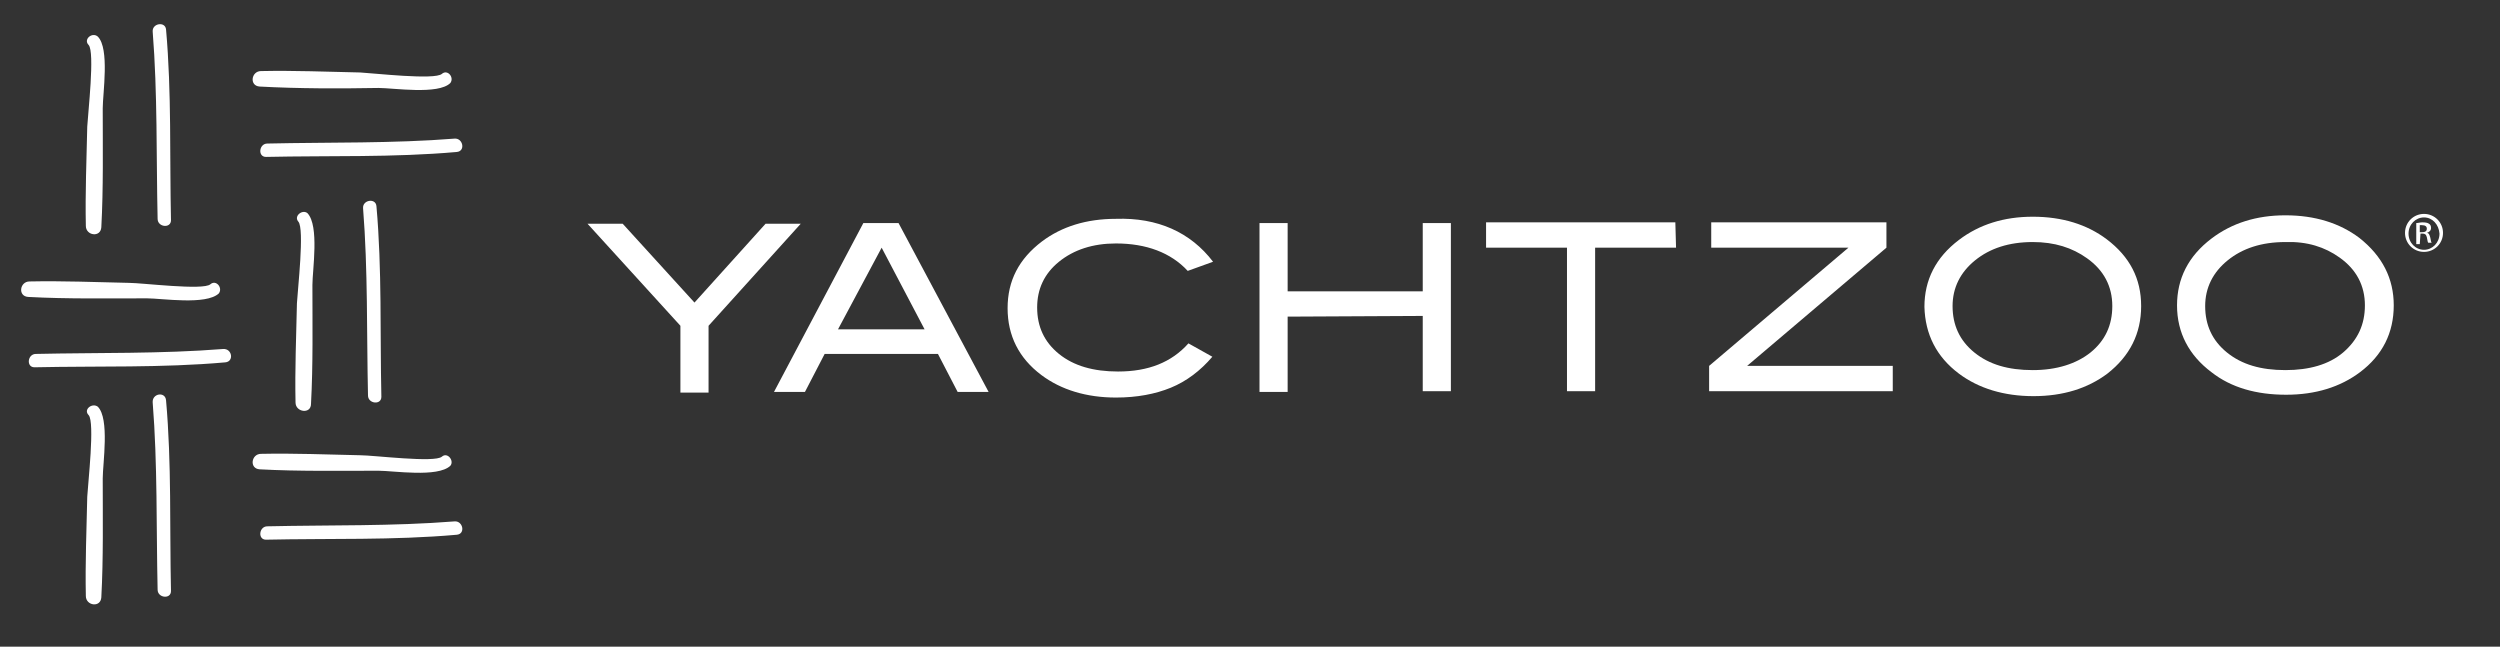 <?xml version="1.0" encoding="UTF-8"?>
<svg xmlns="http://www.w3.org/2000/svg" xmlns:xlink="http://www.w3.org/1999/xlink" version="1.1" id="Layer_1" x="0px" y="0px" viewBox="0 0 355.3 91.9" style="enable-background:new 0 0 355.3 91.9;" xml:space="preserve">
<rect x="0" y="0" width="355.3" height="91.9" fill="#333333" stroke="none"/>
<style type="text/css">
	.st0{fill:#FFFFFF;}
</style>
<g>
	<path class="st0" d="M113.8,31.8l-13.1,14.5v9.5h-4v-9.5L83.5,31.8h5L98.7,43l10.1-11.2H113.8z"></path>
	<path class="st0" d="M140.5,55.7h-4.4l-2.8-5.4h-16.1l-2.8,5.4H110l12.7-24h5L140.5,55.7z M131.4,46.8l-6.1-11.6l-6.2,11.6   L131.4,46.8z"></path>
	<path class="st0" d="M172.4,37.2l-3.6,1.3c-2.4-2.6-5.9-3.9-10.2-3.9c-3.3,0-6,0.9-8.1,2.6c-2.1,1.7-3.1,3.9-3.1,6.5   c0,2.7,1,4.9,3.1,6.6c2.1,1.7,4.9,2.5,8.4,2.5c4.3,0,7.6-1.3,10-4l3.4,1.9c-1.7,2-3.7,3.5-5.9,4.4s-4.8,1.4-7.8,1.4   c-4.2,0-7.8-1.1-10.6-3.2c-3.2-2.4-4.8-5.6-4.8-9.5s1.6-7,4.9-9.5c2.8-2.1,6.3-3.2,10.5-3.2C164.5,30.9,169.2,33,172.4,37.2z"></path>
	<path class="st0" d="M206.2,55.6h-4V44.9L183,45v10.7h-4v-24h4v9.7h19.2v-9.7h4V55.6z"></path>
	<path class="st0" d="M238.2,35.2h-11.5v20.4h-4V35.2h-11.5v-3.6h26.9L238.2,35.2z"></path>
	<path class="st0" d="M269,55.6h-26.1V52l19.8-16.8h-19.5v-3.6h24.9v3.6L248.3,52H269V55.6z"></path>
	<path class="st0" d="M304.3,43.5c0,3.9-1.6,7.1-4.8,9.6c-2.8,2.1-6.3,3.2-10.5,3.2s-7.8-1.1-10.6-3.2c-3.2-2.4-4.8-5.6-4.9-9.5   c0-3.8,1.6-7,4.9-9.5c2.9-2.2,6.4-3.3,10.5-3.3c4.2,0,7.7,1.1,10.5,3.2C302.7,36.5,304.3,39.6,304.3,43.5z M300.2,43.5   c0-2.8-1.2-5.1-3.6-6.8c-2.1-1.5-4.6-2.3-7.7-2.3c-3.4,0-6.1,0.9-8.2,2.6c-2.1,1.7-3.2,3.9-3.2,6.5c0,2.7,1,4.9,3.1,6.6   c2.1,1.7,4.8,2.5,8.3,2.5c3.4,0,6.2-0.9,8.2-2.5C299.2,48.4,300.2,46.2,300.2,43.5z"></path>
	<path class="st0" d="M340.2,43.4c0,3.9-1.6,7.1-4.8,9.5c-2.8,2.1-6.3,3.2-10.5,3.2s-7.8-1-10.6-3.2c-3.2-2.4-4.9-5.6-4.9-9.5   c0-3.8,1.6-7,4.9-9.5c2.9-2.2,6.4-3.3,10.5-3.3c4.2,0,7.7,1.1,10.5,3.2C338.6,36.4,340.2,39.6,340.2,43.4z M336.1,43.4   c0-2.8-1.2-5.1-3.6-6.8c-2.1-1.5-4.6-2.3-7.7-2.2c-3.4,0-6.1,0.9-8.2,2.6c-2.1,1.7-3.2,3.9-3.2,6.5c0,2.7,1,4.9,3.1,6.6   c2.1,1.7,4.8,2.5,8.3,2.5c3.4,0,6.2-0.8,8.2-2.5C335.1,48.3,336.1,46.1,336.1,43.4z"></path>
	<g>
		<g>
			<g>
				<g>
					<path class="st0" d="M12.6,6.4c0.9,1-0.1,9.7-0.2,11.6c-0.1,4.7-0.3,9.4-0.2,14.1c0,1.4,2.1,1.7,2.2,0.2       c0.3-5.6,0.2-11.3,0.2-16.9c0-2.1,1-8.5-0.7-10.2C13.1,4.5,11.8,5.6,12.6,6.4L12.6,6.4z"></path>
				</g>
			</g>
			<g>
				<g>
					<path class="st0" d="M21.7,4.5c0.7,8.8,0.5,17.7,0.7,26.6c0,1.2,1.9,1.4,1.9,0.2c-0.2-9,0.1-18.1-0.7-27.1       C23.5,3,21.6,3.3,21.7,4.5L21.7,4.5z"></path>
				</g>
			</g>
		</g>
		<g>
			<g>
				<g>
					<path class="st0" d="M42.4,31.5c0.9,1-0.1,9.7-0.2,11.6c-0.1,4.7-0.3,9.4-0.2,14.1c0,1.4,2.2,1.7,2.2,0.2       c0.3-5.6,0.2-11.3,0.2-16.9c0-2.1,1-8.4-0.7-10.2C43,29.7,41.7,30.7,42.4,31.5L42.4,31.5z"></path>
				</g>
			</g>
			<g>
				<g>
					<path class="st0" d="M51.6,29.6c0.7,8.8,0.5,17.7,0.7,26.6c0,1.2,1.9,1.4,1.9,0.2c-0.2-9,0.1-18.1-0.7-27.1       C53.4,28.1,51.5,28.4,51.6,29.6L51.6,29.6z"></path>
				</g>
			</g>
		</g>
		<g>
			<g>
				<g>
					<path class="st0" d="M12.6,59c0.9,1-0.1,9.7-0.2,11.6c-0.1,4.7-0.3,9.4-0.2,14.1c0,1.4,2.1,1.7,2.2,0.2       c0.3-5.6,0.2-11.3,0.2-16.9c0-2.1,1-8.5-0.7-10.2C13.1,57.2,11.8,58.2,12.6,59L12.6,59z"></path>
				</g>
			</g>
			<g>
				<g>
					<path class="st0" d="M21.7,57.2c0.7,8.8,0.5,17.7,0.7,26.6c0,1.2,1.9,1.4,1.9,0.2c-0.2-9,0.1-18.1-0.7-27.1       C23.5,55.6,21.6,55.9,21.7,57.2L21.7,57.2z"></path>
				</g>
			</g>
		</g>
		<g>
			<g>
				<g>
					<path class="st0" d="M29.9,40.4c-1,0.9-9.7-0.2-11.6-0.2c-4.7-0.1-9.4-0.3-14.1-0.2c-1.4,0-1.7,2.1-0.2,2.2       c5.6,0.3,11.3,0.2,16.9,0.2c2.1,0,8.4,1,10.2-0.7C31.7,40.9,30.7,39.7,29.9,40.4L29.9,40.4z"></path>
				</g>
			</g>
			<g>
				<g>
					<path class="st0" d="M31.7,49.6c-8.8,0.7-17.7,0.5-26.6,0.7c-1.2,0-1.4,1.9-0.2,1.9c9-0.2,18.1,0.1,27.1-0.7       C33.3,51.4,33,49.5,31.7,49.6L31.7,49.6z"></path>
				</g>
			</g>
		</g>
		<g>
			<g>
				<g>
					<path class="st0" d="M62.8,10.5c-1,0.9-9.7-0.1-11.6-0.2c-4.7-0.1-9.4-0.3-14.1-0.2c-1.4,0-1.7,2.1-0.2,2.2       c5.6,0.3,11.3,0.3,16.9,0.2c2.1,0,8.5,1,10.2-0.7C64.6,11,63.6,9.8,62.8,10.5L62.8,10.5z"></path>
				</g>
			</g>
			<g>
				<g>
					<path class="st0" d="M64.6,19.7c-8.8,0.7-17.7,0.5-26.6,0.7c-1.2,0-1.4,1.9-0.2,1.9c9-0.2,18.1,0.1,27.1-0.7       C66.2,21.5,65.8,19.6,64.6,19.7L64.6,19.7z"></path>
				</g>
			</g>
		</g>
		<g>
			<g>
				<g>
					<path class="st0" d="M62.8,64.9c-1,0.9-9.7-0.2-11.6-0.2c-4.7-0.1-9.4-0.3-14.1-0.2c-1.4,0-1.7,2.1-0.2,2.2       c5.6,0.3,11.3,0.2,16.9,0.2c2.1,0,8.4,1,10.2-0.7C64.6,65.5,63.6,64.2,62.8,64.9L62.8,64.9z"></path>
				</g>
			</g>
			<g>
				<g>
					<path class="st0" d="M64.6,74.1c-8.8,0.7-17.7,0.5-26.6,0.7c-1.2,0-1.4,1.9-0.2,1.9c9-0.2,18.1,0.1,27.1-0.7       C66.2,75.9,65.8,74,64.6,74.1L64.6,74.1z"></path>
				</g>
			</g>
		</g>
	</g>
	<g>
		<path class="st0" d="M344.5,30.4c1.5,0,2.7,1.2,2.7,2.7c0,1.5-1.2,2.7-2.7,2.7s-2.7-1.2-2.7-2.7C341.8,31.6,343,30.4,344.5,30.4    L344.5,30.4z M344.5,30.9c-1.2,0-2.2,1-2.2,2.3c0,1.3,1,2.3,2.2,2.3s2.2-1,2.2-2.3C346.6,31.9,345.7,30.9,344.5,30.9L344.5,30.9z     M343.9,34.7h-0.5v-3c0.3,0,0.5-0.1,0.9-0.1c0.5,0,0.8,0.1,0.9,0.2c0.2,0.1,0.3,0.3,0.3,0.6c0,0.4-0.3,0.6-0.6,0.7l0,0    c0.3,0,0.4,0.3,0.5,0.7c0.1,0.5,0.1,0.6,0.2,0.7h-0.5c-0.1-0.1-0.1-0.4-0.2-0.8c-0.1-0.4-0.3-0.5-0.6-0.5H344L343.9,34.7    L343.9,34.7z M343.9,33h0.3c0.4,0,0.7-0.1,0.7-0.5c0-0.3-0.2-0.5-0.7-0.5c-0.2,0-0.3,0-0.3,0V33z"></path>
	</g>
</g>
</svg>
